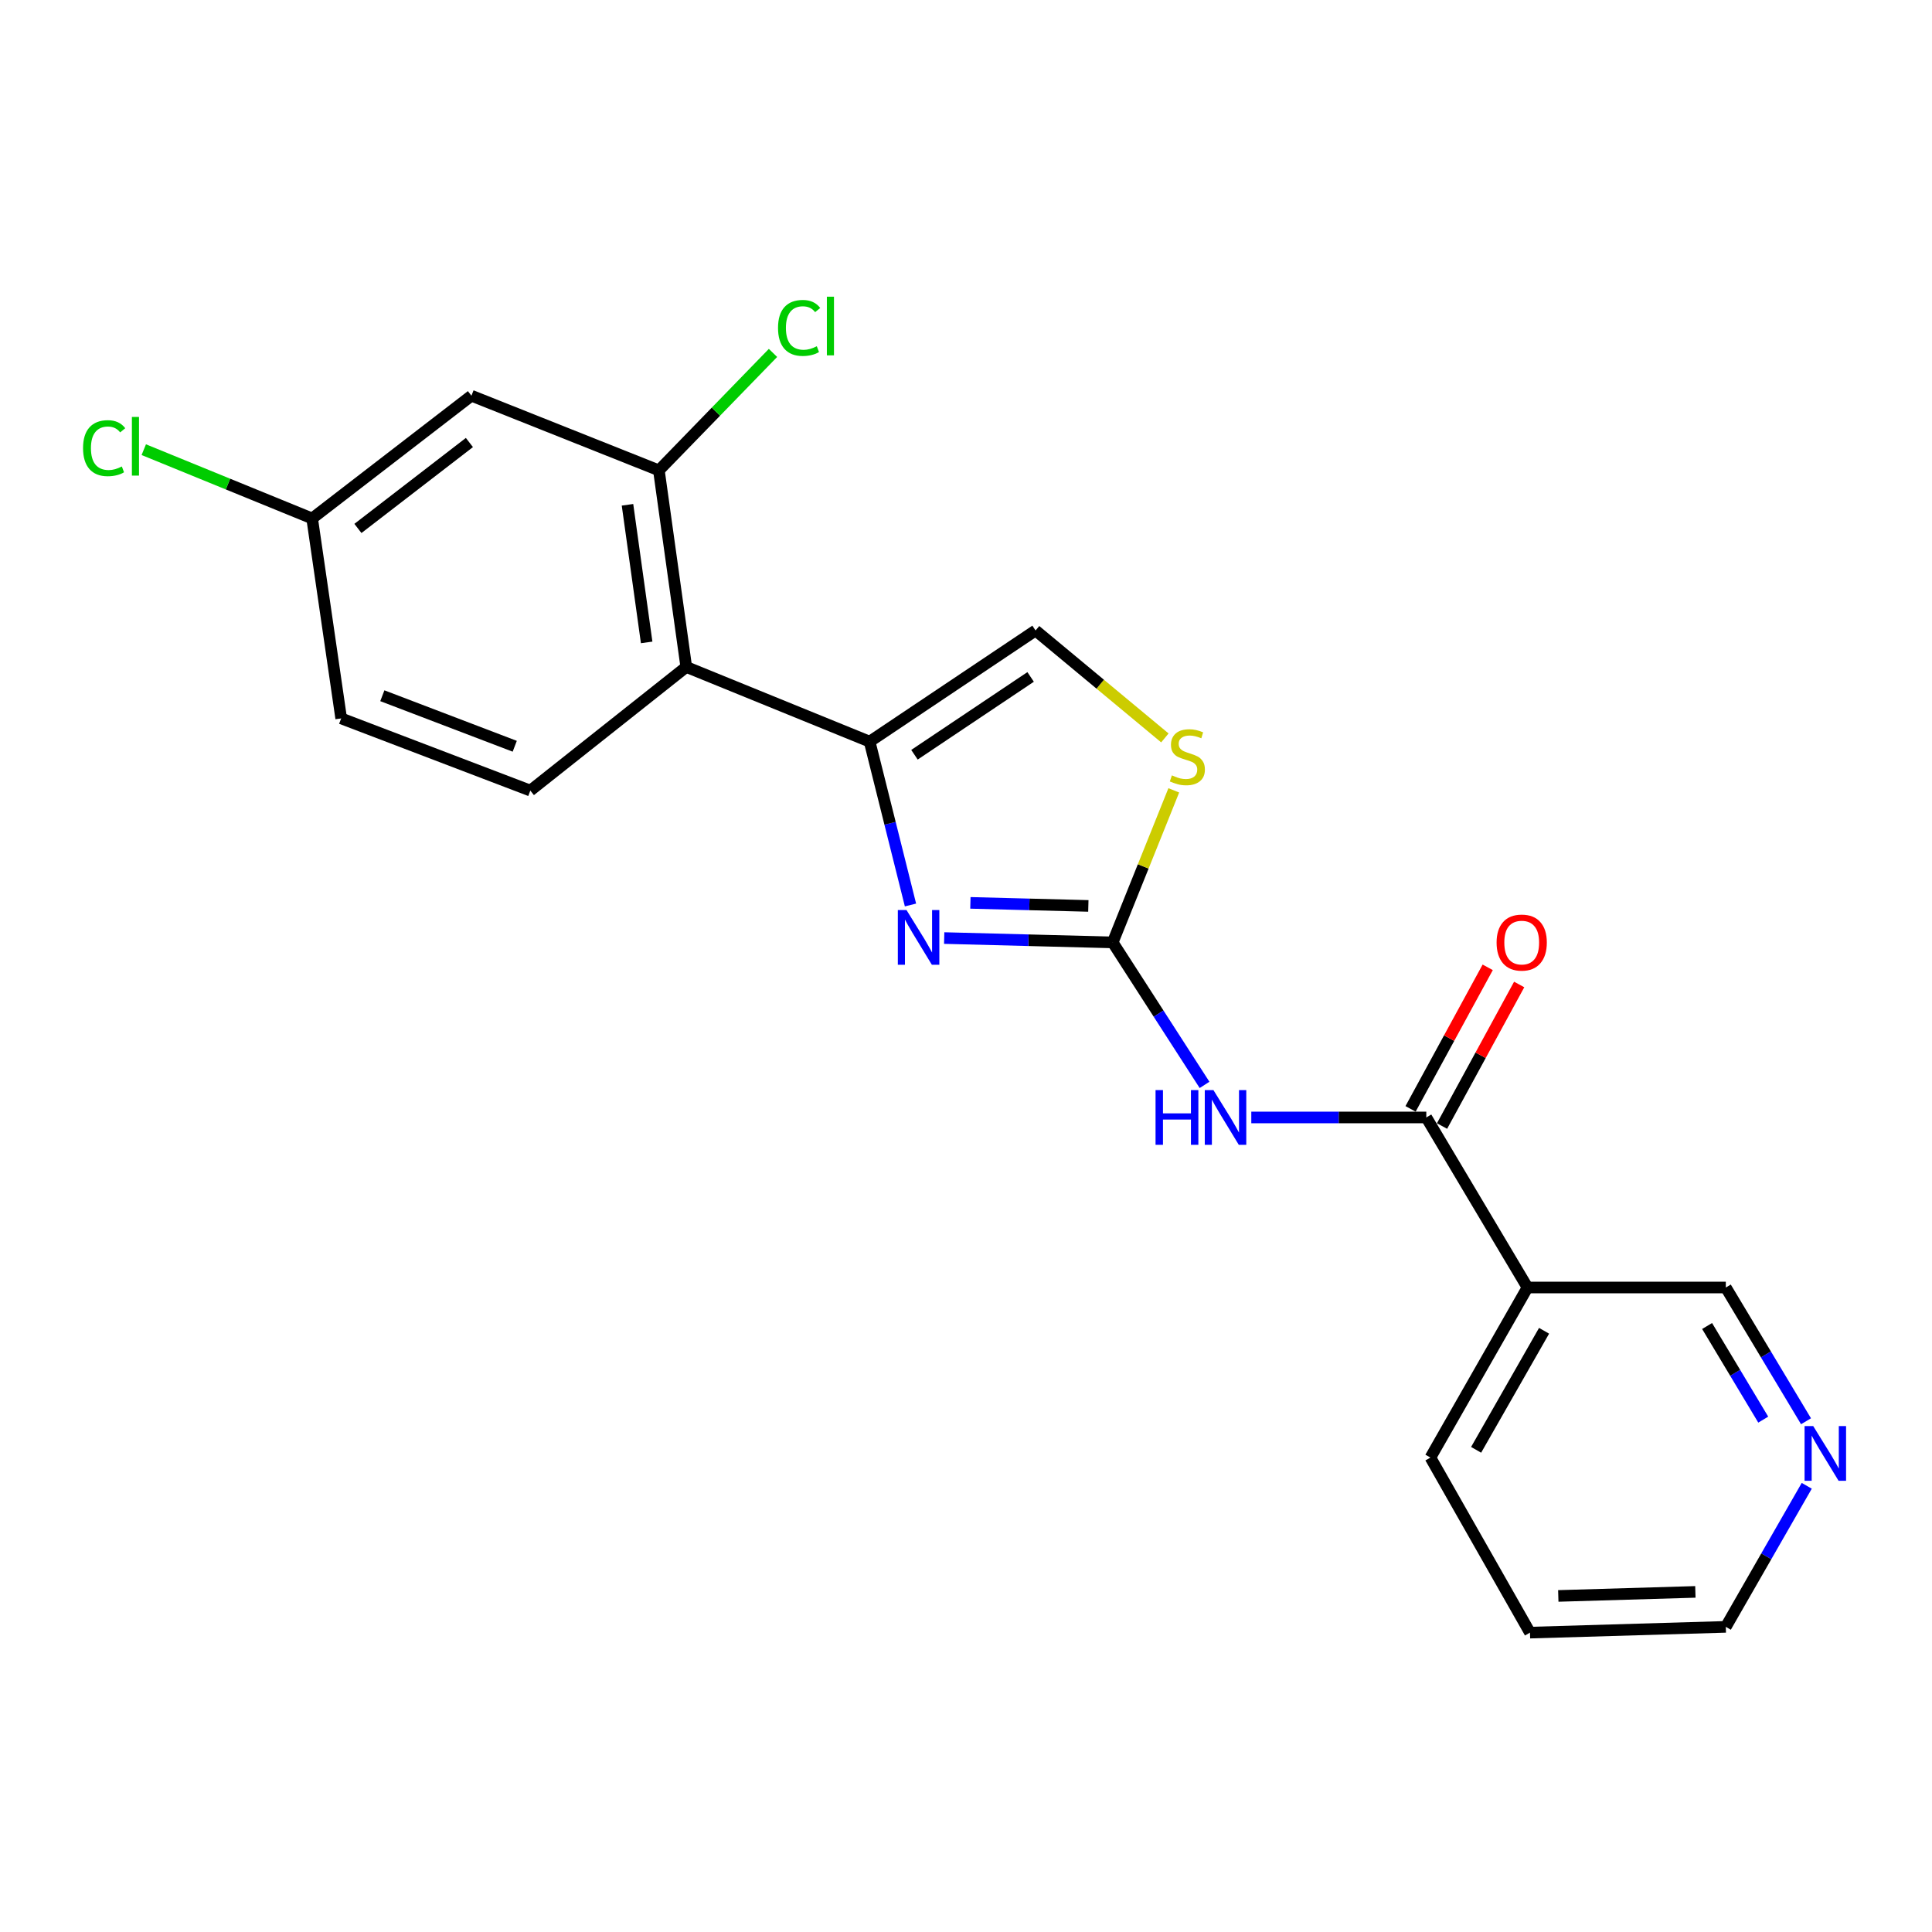 <?xml version='1.0' encoding='iso-8859-1'?>
<svg version='1.1' baseProfile='full'
              xmlns='http://www.w3.org/2000/svg'
                      xmlns:rdkit='http://www.rdkit.org/xml'
                      xmlns:xlink='http://www.w3.org/1999/xlink'
                  xml:space='preserve'
width='1000px' height='1000px' viewBox='0 0 1000 1000'>
<!-- END OF HEADER -->
<rect style='opacity:1.0;fill:#FFFFFF;stroke:none' width='1000' height='1000' x='0' y='0'> </rect>
<path class='bond-0' d='M 575.928,487.79 L 532.321,486.662' style='fill:none;fill-rule:evenodd;stroke:#000000;stroke-width:6px;stroke-linecap:butt;stroke-linejoin:miter;stroke-opacity:1' />
<path class='bond-0' d='M 532.321,486.662 L 488.713,485.535' style='fill:none;fill-rule:evenodd;stroke:#0000FF;stroke-width:6px;stroke-linecap:butt;stroke-linejoin:miter;stroke-opacity:1' />
<path class='bond-0' d='M 563.325,468.904 L 532.8,468.115' style='fill:none;fill-rule:evenodd;stroke:#000000;stroke-width:6px;stroke-linecap:butt;stroke-linejoin:miter;stroke-opacity:1' />
<path class='bond-0' d='M 532.8,468.115 L 502.275,467.326' style='fill:none;fill-rule:evenodd;stroke:#0000FF;stroke-width:6px;stroke-linecap:butt;stroke-linejoin:miter;stroke-opacity:1' />
<path class='bond-2' d='M 575.928,487.79 L 599.697,524.664' style='fill:none;fill-rule:evenodd;stroke:#000000;stroke-width:6px;stroke-linecap:butt;stroke-linejoin:miter;stroke-opacity:1' />
<path class='bond-2' d='M 599.697,524.664 L 623.466,561.538' style='fill:none;fill-rule:evenodd;stroke:#0000FF;stroke-width:6px;stroke-linecap:butt;stroke-linejoin:miter;stroke-opacity:1' />
<path class='bond-5' d='M 575.928,487.79 L 591.74,448.435' style='fill:none;fill-rule:evenodd;stroke:#000000;stroke-width:6px;stroke-linecap:butt;stroke-linejoin:miter;stroke-opacity:1' />
<path class='bond-5' d='M 591.74,448.435 L 607.551,409.081' style='fill:none;fill-rule:evenodd;stroke:#CCCC00;stroke-width:6px;stroke-linecap:butt;stroke-linejoin:miter;stroke-opacity:1' />
<path class='bond-1' d='M 471.266,468.421 L 460.69,426.145' style='fill:none;fill-rule:evenodd;stroke:#0000FF;stroke-width:6px;stroke-linecap:butt;stroke-linejoin:miter;stroke-opacity:1' />
<path class='bond-1' d='M 460.69,426.145 L 450.115,383.869' style='fill:none;fill-rule:evenodd;stroke:#000000;stroke-width:6px;stroke-linecap:butt;stroke-linejoin:miter;stroke-opacity:1' />
<path class='bond-4' d='M 450.115,383.869 L 355.213,345.216' style='fill:none;fill-rule:evenodd;stroke:#000000;stroke-width:6px;stroke-linecap:butt;stroke-linejoin:miter;stroke-opacity:1' />
<path class='bond-21' d='M 450.115,383.869 L 536.007,326.333' style='fill:none;fill-rule:evenodd;stroke:#000000;stroke-width:6px;stroke-linecap:butt;stroke-linejoin:miter;stroke-opacity:1' />
<path class='bond-21' d='M 473.324,390.653 L 533.449,350.378' style='fill:none;fill-rule:evenodd;stroke:#000000;stroke-width:6px;stroke-linecap:butt;stroke-linejoin:miter;stroke-opacity:1' />
<path class='bond-3' d='M 647.668,578.393 L 692.96,578.393' style='fill:none;fill-rule:evenodd;stroke:#0000FF;stroke-width:6px;stroke-linecap:butt;stroke-linejoin:miter;stroke-opacity:1' />
<path class='bond-3' d='M 692.96,578.393 L 738.251,578.393' style='fill:none;fill-rule:evenodd;stroke:#000000;stroke-width:6px;stroke-linecap:butt;stroke-linejoin:miter;stroke-opacity:1' />
<path class='bond-8' d='M 738.251,578.393 L 790.634,666.408' style='fill:none;fill-rule:evenodd;stroke:#000000;stroke-width:6px;stroke-linecap:butt;stroke-linejoin:miter;stroke-opacity:1' />
<path class='bond-11' d='M 746.396,582.832 L 766.362,546.201' style='fill:none;fill-rule:evenodd;stroke:#000000;stroke-width:6px;stroke-linecap:butt;stroke-linejoin:miter;stroke-opacity:1' />
<path class='bond-11' d='M 766.362,546.201 L 786.328,509.569' style='fill:none;fill-rule:evenodd;stroke:#FF0000;stroke-width:6px;stroke-linecap:butt;stroke-linejoin:miter;stroke-opacity:1' />
<path class='bond-11' d='M 730.105,573.953 L 750.072,537.321' style='fill:none;fill-rule:evenodd;stroke:#000000;stroke-width:6px;stroke-linecap:butt;stroke-linejoin:miter;stroke-opacity:1' />
<path class='bond-11' d='M 750.072,537.321 L 770.038,500.69' style='fill:none;fill-rule:evenodd;stroke:#FF0000;stroke-width:6px;stroke-linecap:butt;stroke-linejoin:miter;stroke-opacity:1' />
<path class='bond-7' d='M 355.213,345.216 L 341.041,243.46' style='fill:none;fill-rule:evenodd;stroke:#000000;stroke-width:6px;stroke-linecap:butt;stroke-linejoin:miter;stroke-opacity:1' />
<path class='bond-7' d='M 334.711,332.512 L 324.79,261.283' style='fill:none;fill-rule:evenodd;stroke:#000000;stroke-width:6px;stroke-linecap:butt;stroke-linejoin:miter;stroke-opacity:1' />
<path class='bond-10' d='M 355.213,345.216 L 274.495,409.205' style='fill:none;fill-rule:evenodd;stroke:#000000;stroke-width:6px;stroke-linecap:butt;stroke-linejoin:miter;stroke-opacity:1' />
<path class='bond-6' d='M 602.937,381.944 L 569.472,354.138' style='fill:none;fill-rule:evenodd;stroke:#CCCC00;stroke-width:6px;stroke-linecap:butt;stroke-linejoin:miter;stroke-opacity:1' />
<path class='bond-6' d='M 569.472,354.138 L 536.007,326.333' style='fill:none;fill-rule:evenodd;stroke:#000000;stroke-width:6px;stroke-linecap:butt;stroke-linejoin:miter;stroke-opacity:1' />
<path class='bond-9' d='M 341.041,243.46 L 244.006,204.817' style='fill:none;fill-rule:evenodd;stroke:#000000;stroke-width:6px;stroke-linecap:butt;stroke-linejoin:miter;stroke-opacity:1' />
<path class='bond-14' d='M 341.041,243.46 L 370.571,213.066' style='fill:none;fill-rule:evenodd;stroke:#000000;stroke-width:6px;stroke-linecap:butt;stroke-linejoin:miter;stroke-opacity:1' />
<path class='bond-14' d='M 370.571,213.066 L 400.102,182.671' style='fill:none;fill-rule:evenodd;stroke:#00CC00;stroke-width:6px;stroke-linecap:butt;stroke-linejoin:miter;stroke-opacity:1' />
<path class='bond-16' d='M 790.634,666.408 L 893.276,666.408' style='fill:none;fill-rule:evenodd;stroke:#000000;stroke-width:6px;stroke-linecap:butt;stroke-linejoin:miter;stroke-opacity:1' />
<path class='bond-18' d='M 790.634,666.408 L 740.384,754.434' style='fill:none;fill-rule:evenodd;stroke:#000000;stroke-width:6px;stroke-linecap:butt;stroke-linejoin:miter;stroke-opacity:1' />
<path class='bond-18' d='M 799.209,688.81 L 764.035,750.429' style='fill:none;fill-rule:evenodd;stroke:#000000;stroke-width:6px;stroke-linecap:butt;stroke-linejoin:miter;stroke-opacity:1' />
<path class='bond-23' d='M 244.006,204.817 L 161.566,268.353' style='fill:none;fill-rule:evenodd;stroke:#000000;stroke-width:6px;stroke-linecap:butt;stroke-linejoin:miter;stroke-opacity:1' />
<path class='bond-23' d='M 242.966,229.043 L 185.258,273.518' style='fill:none;fill-rule:evenodd;stroke:#000000;stroke-width:6px;stroke-linecap:butt;stroke-linejoin:miter;stroke-opacity:1' />
<path class='bond-15' d='M 274.495,409.205 L 176.595,371.84' style='fill:none;fill-rule:evenodd;stroke:#000000;stroke-width:6px;stroke-linecap:butt;stroke-linejoin:miter;stroke-opacity:1' />
<path class='bond-15' d='M 266.426,386.266 L 197.895,360.111' style='fill:none;fill-rule:evenodd;stroke:#000000;stroke-width:6px;stroke-linecap:butt;stroke-linejoin:miter;stroke-opacity:1' />
<path class='bond-12' d='M 934.79,735.637 L 914.033,701.023' style='fill:none;fill-rule:evenodd;stroke:#0000FF;stroke-width:6px;stroke-linecap:butt;stroke-linejoin:miter;stroke-opacity:1' />
<path class='bond-12' d='M 914.033,701.023 L 893.276,666.408' style='fill:none;fill-rule:evenodd;stroke:#000000;stroke-width:6px;stroke-linecap:butt;stroke-linejoin:miter;stroke-opacity:1' />
<path class='bond-12' d='M 912.651,734.794 L 898.121,710.564' style='fill:none;fill-rule:evenodd;stroke:#0000FF;stroke-width:6px;stroke-linecap:butt;stroke-linejoin:miter;stroke-opacity:1' />
<path class='bond-12' d='M 898.121,710.564 L 883.591,686.334' style='fill:none;fill-rule:evenodd;stroke:#000000;stroke-width:6px;stroke-linecap:butt;stroke-linejoin:miter;stroke-opacity:1' />
<path class='bond-22' d='M 935.172,769.048 L 914.224,805.553' style='fill:none;fill-rule:evenodd;stroke:#0000FF;stroke-width:6px;stroke-linecap:butt;stroke-linejoin:miter;stroke-opacity:1' />
<path class='bond-22' d='M 914.224,805.553 L 893.276,842.059' style='fill:none;fill-rule:evenodd;stroke:#000000;stroke-width:6px;stroke-linecap:butt;stroke-linejoin:miter;stroke-opacity:1' />
<path class='bond-13' d='M 161.566,268.353 L 176.595,371.84' style='fill:none;fill-rule:evenodd;stroke:#000000;stroke-width:6px;stroke-linecap:butt;stroke-linejoin:miter;stroke-opacity:1' />
<path class='bond-17' d='M 161.566,268.353 L 117.992,250.551' style='fill:none;fill-rule:evenodd;stroke:#000000;stroke-width:6px;stroke-linecap:butt;stroke-linejoin:miter;stroke-opacity:1' />
<path class='bond-17' d='M 117.992,250.551 L 74.418,232.749' style='fill:none;fill-rule:evenodd;stroke:#00CC00;stroke-width:6px;stroke-linecap:butt;stroke-linejoin:miter;stroke-opacity:1' />
<path class='bond-20' d='M 740.384,754.434 L 791.912,845.048' style='fill:none;fill-rule:evenodd;stroke:#000000;stroke-width:6px;stroke-linecap:butt;stroke-linejoin:miter;stroke-opacity:1' />
<path class='bond-19' d='M 893.276,842.059 L 791.912,845.048' style='fill:none;fill-rule:evenodd;stroke:#000000;stroke-width:6px;stroke-linecap:butt;stroke-linejoin:miter;stroke-opacity:1' />
<path class='bond-19' d='M 877.524,823.961 L 806.569,826.054' style='fill:none;fill-rule:evenodd;stroke:#000000;stroke-width:6px;stroke-linecap:butt;stroke-linejoin:miter;stroke-opacity:1' />
<path  class='atom-1' d='M 469.201 471.032
L 478.481 486.032
Q 479.401 487.512, 480.881 490.192
Q 482.361 492.872, 482.441 493.032
L 482.441 471.032
L 486.201 471.032
L 486.201 499.352
L 482.321 499.352
L 472.361 482.952
Q 471.201 481.032, 469.961 478.832
Q 468.761 476.632, 468.401 475.952
L 468.401 499.352
L 464.721 499.352
L 464.721 471.032
L 469.201 471.032
' fill='#0000FF'/>
<path  class='atom-3' d='M 598.11 564.233
L 601.95 564.233
L 601.95 576.273
L 616.43 576.273
L 616.43 564.233
L 620.27 564.233
L 620.27 592.553
L 616.43 592.553
L 616.43 579.473
L 601.95 579.473
L 601.95 592.553
L 598.11 592.553
L 598.11 564.233
' fill='#0000FF'/>
<path  class='atom-3' d='M 628.07 564.233
L 637.35 579.233
Q 638.27 580.713, 639.75 583.393
Q 641.23 586.073, 641.31 586.233
L 641.31 564.233
L 645.07 564.233
L 645.07 592.553
L 641.19 592.553
L 631.23 576.153
Q 630.07 574.233, 628.83 572.033
Q 627.63 569.833, 627.27 569.153
L 627.27 592.553
L 623.59 592.553
L 623.59 564.233
L 628.07 564.233
' fill='#0000FF'/>
<path  class='atom-6' d='M 606.571 401.33
Q 606.891 401.45, 608.211 402.01
Q 609.531 402.57, 610.971 402.93
Q 612.451 403.25, 613.891 403.25
Q 616.571 403.25, 618.131 401.97
Q 619.691 400.65, 619.691 398.37
Q 619.691 396.81, 618.891 395.85
Q 618.131 394.89, 616.931 394.37
Q 615.731 393.85, 613.731 393.25
Q 611.211 392.49, 609.691 391.77
Q 608.211 391.05, 607.131 389.53
Q 606.091 388.01, 606.091 385.45
Q 606.091 381.89, 608.491 379.69
Q 610.931 377.49, 615.731 377.49
Q 619.011 377.49, 622.731 379.05
L 621.811 382.13
Q 618.411 380.73, 615.851 380.73
Q 613.091 380.73, 611.571 381.89
Q 610.051 383.01, 610.091 384.97
Q 610.091 386.49, 610.851 387.41
Q 611.651 388.33, 612.771 388.85
Q 613.931 389.37, 615.851 389.97
Q 618.411 390.77, 619.931 391.57
Q 621.451 392.37, 622.531 394.01
Q 623.651 395.61, 623.651 398.37
Q 623.651 402.29, 621.011 404.41
Q 618.411 406.49, 614.051 406.49
Q 611.531 406.49, 609.611 405.93
Q 607.731 405.41, 605.491 404.49
L 606.571 401.33
' fill='#CCCC00'/>
<path  class='atom-12' d='M 774.634 487.87
Q 774.634 481.07, 777.994 477.27
Q 781.354 473.47, 787.634 473.47
Q 793.914 473.47, 797.274 477.27
Q 800.634 481.07, 800.634 487.87
Q 800.634 494.75, 797.234 498.67
Q 793.834 502.55, 787.634 502.55
Q 781.394 502.55, 777.994 498.67
Q 774.634 494.79, 774.634 487.87
M 787.634 499.35
Q 791.954 499.35, 794.274 496.47
Q 796.634 493.55, 796.634 487.87
Q 796.634 482.31, 794.274 479.51
Q 791.954 476.67, 787.634 476.67
Q 783.314 476.67, 780.954 479.47
Q 778.634 482.27, 778.634 487.87
Q 778.634 493.59, 780.954 496.47
Q 783.314 499.35, 787.634 499.35
' fill='#FF0000'/>
<path  class='atom-13' d='M 938.522 738.141
L 947.802 753.141
Q 948.722 754.621, 950.202 757.301
Q 951.682 759.981, 951.762 760.141
L 951.762 738.141
L 955.522 738.141
L 955.522 766.461
L 951.642 766.461
L 941.682 750.061
Q 940.522 748.141, 939.282 745.941
Q 938.082 743.741, 937.722 743.061
L 937.722 766.461
L 934.042 766.461
L 934.042 738.141
L 938.522 738.141
' fill='#0000FF'/>
<path  class='atom-15' d='M 402.706 169.732
Q 402.706 162.692, 405.986 159.012
Q 409.306 155.292, 415.586 155.292
Q 421.426 155.292, 424.546 159.412
L 421.906 161.572
Q 419.626 158.572, 415.586 158.572
Q 411.306 158.572, 409.026 161.452
Q 406.786 164.292, 406.786 169.732
Q 406.786 175.332, 409.106 178.212
Q 411.466 181.092, 416.026 181.092
Q 419.146 181.092, 422.786 179.212
L 423.906 182.212
Q 422.426 183.172, 420.186 183.732
Q 417.946 184.292, 415.466 184.292
Q 409.306 184.292, 405.986 180.532
Q 402.706 176.772, 402.706 169.732
' fill='#00CC00'/>
<path  class='atom-15' d='M 427.986 153.572
L 431.666 153.572
L 431.666 183.932
L 427.986 183.932
L 427.986 153.572
' fill='#00CC00'/>
<path  class='atom-18' d='M 42.988 231.968
Q 42.988 224.928, 46.268 221.248
Q 49.588 217.528, 55.868 217.528
Q 61.708 217.528, 64.828 221.648
L 62.188 223.808
Q 59.908 220.808, 55.868 220.808
Q 51.588 220.808, 49.308 223.688
Q 47.068 226.528, 47.068 231.968
Q 47.068 237.568, 49.388 240.448
Q 51.748 243.328, 56.308 243.328
Q 59.428 243.328, 63.068 241.448
L 64.188 244.448
Q 62.708 245.408, 60.468 245.968
Q 58.228 246.528, 55.748 246.528
Q 49.588 246.528, 46.268 242.768
Q 42.988 239.008, 42.988 231.968
' fill='#00CC00'/>
<path  class='atom-18' d='M 68.268 215.808
L 71.948 215.808
L 71.948 246.168
L 68.268 246.168
L 68.268 215.808
' fill='#00CC00'/>
</svg>
